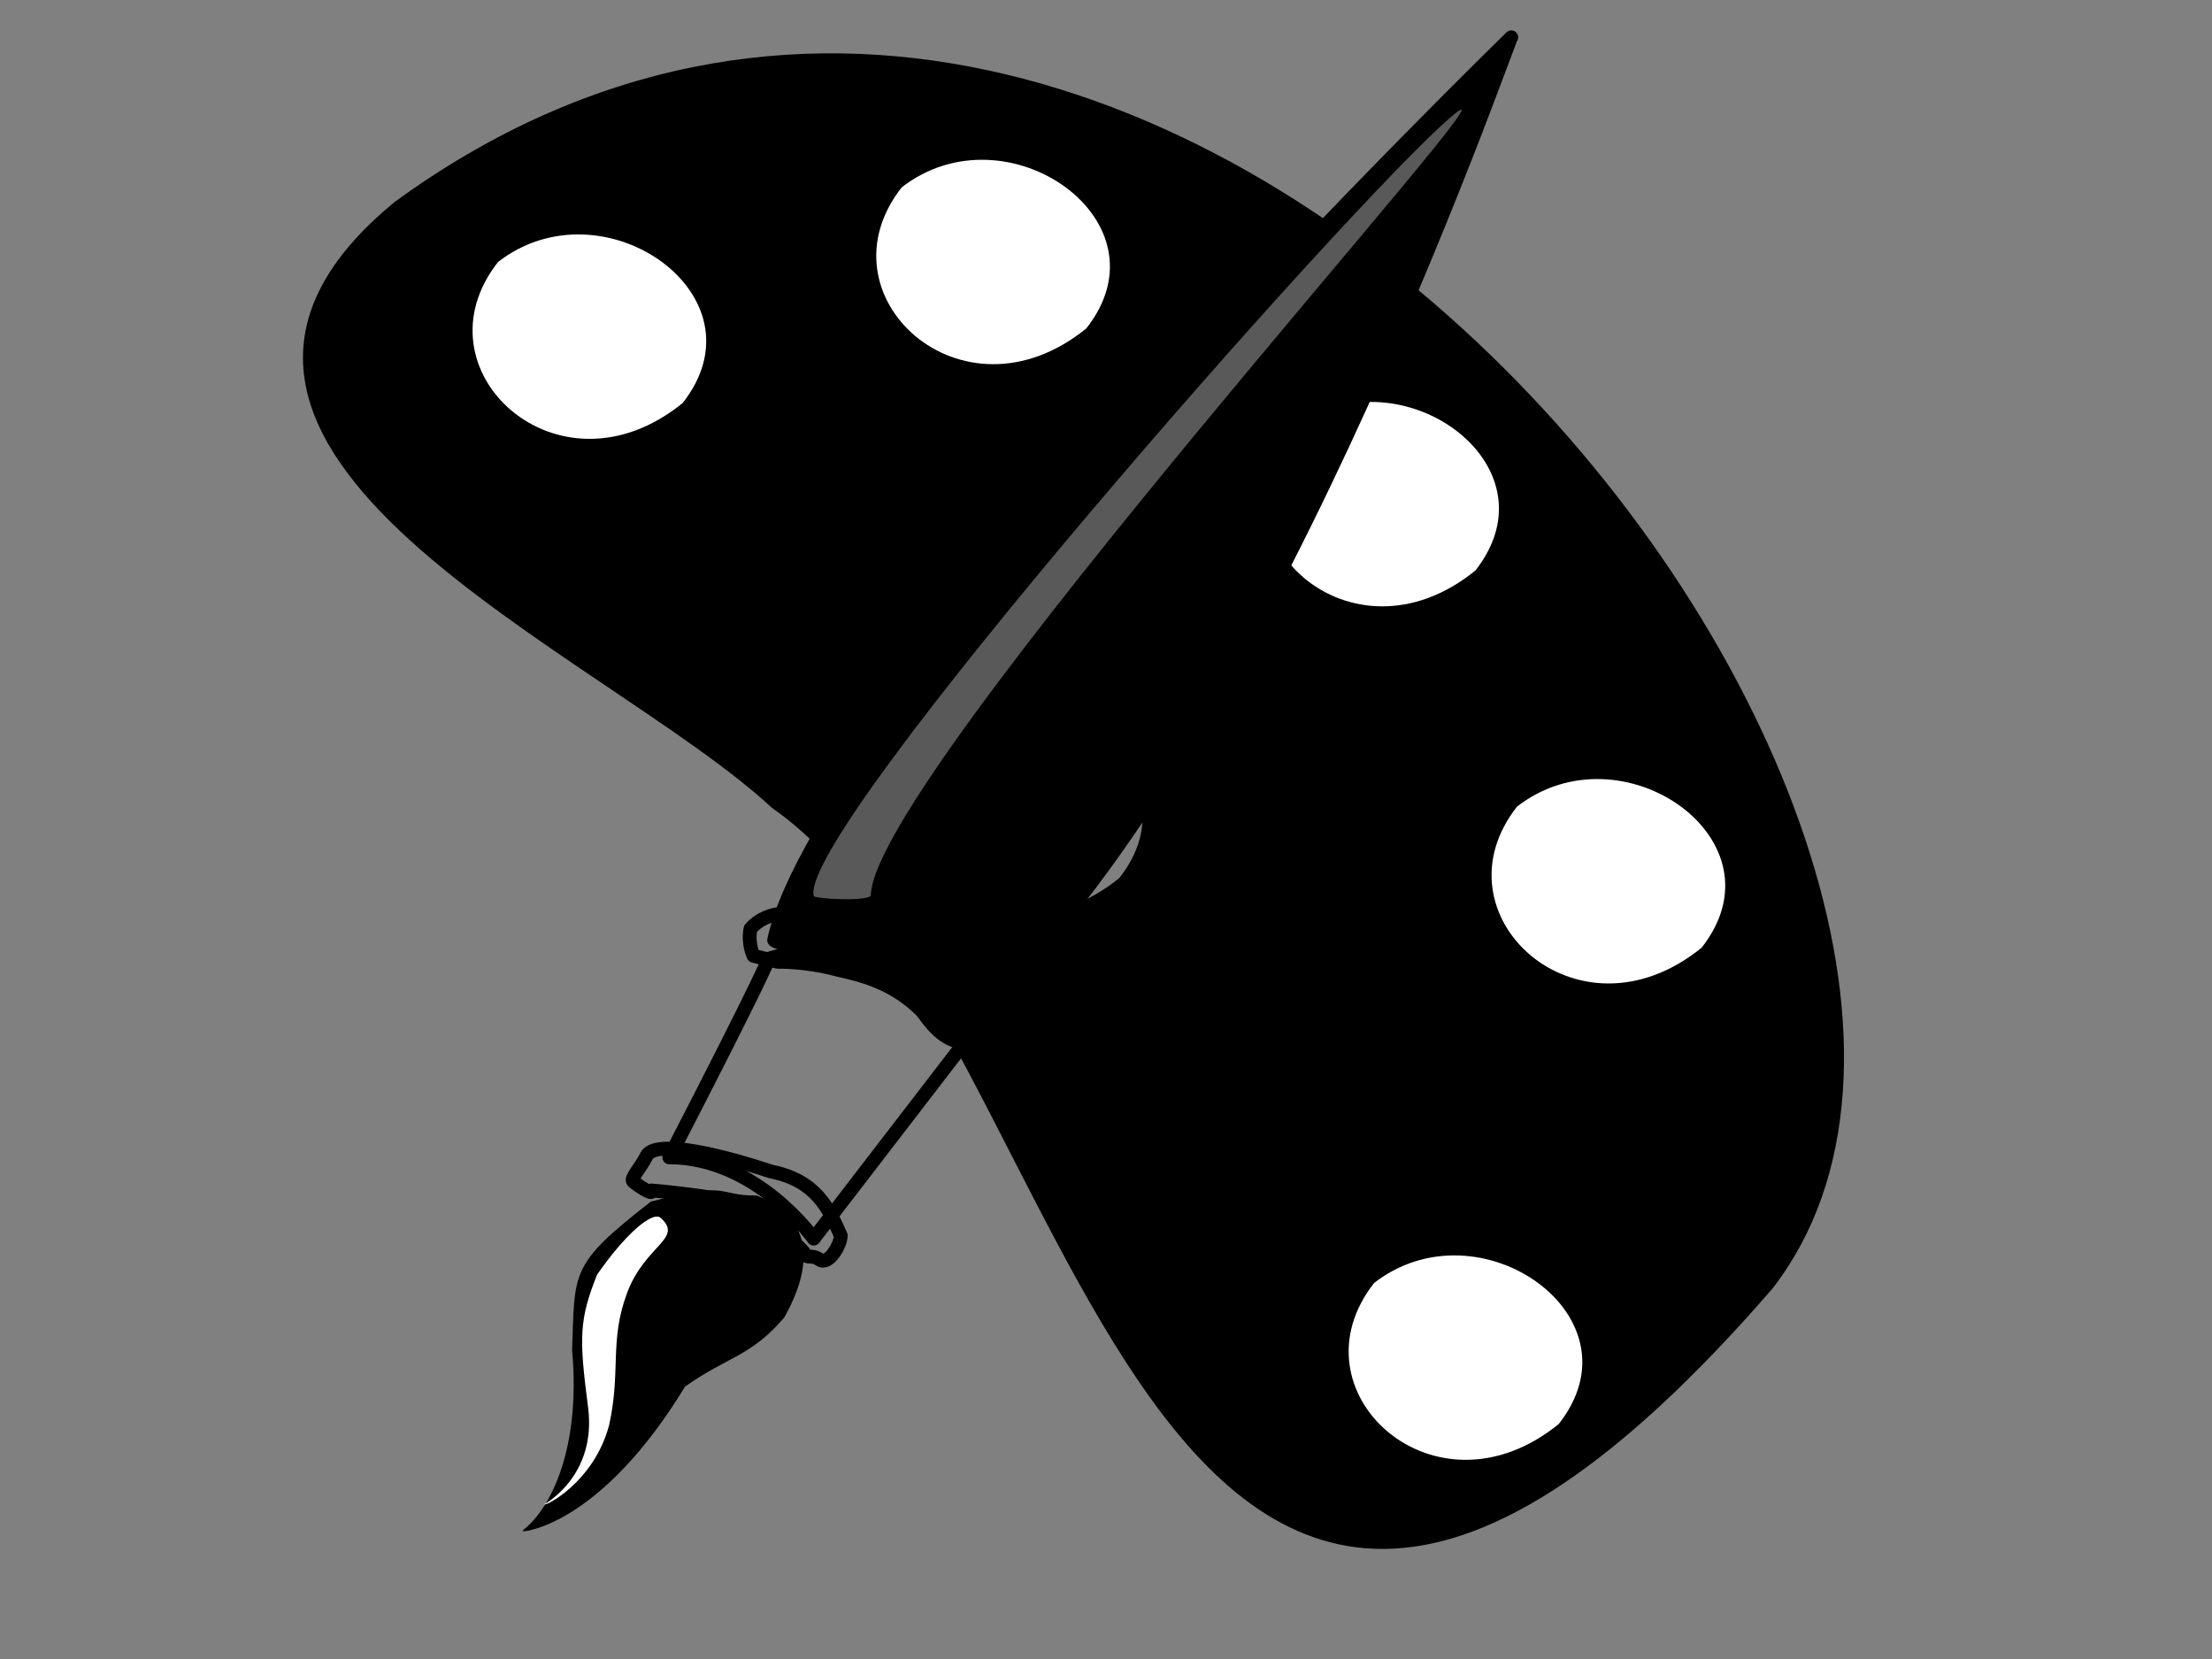 <?xml version="1.0"?><svg width="1600" height="1200" xmlns="http://www.w3.org/2000/svg" xmlns:xlink="http://www.w3.org/1999/xlink">
 <rect width="100%" height="100%" fill="#808080" stroke="none"/>
 <defs>
  <linearGradient id="linearGradient562">
   <stop stop-color="#de9500" offset="0" id="stop563"/>
   <stop stop-color="#ffff0f" offset="1" id="stop564"/>
  </linearGradient>
  <linearGradient id="linearGradient558">
   <stop stop-color="#000" offset="0" id="stop559"/>
   <stop stop-color="#fff" offset="1" id="stop560"/>
  </linearGradient>
  <linearGradient xlink:href="#linearGradient562" id="linearGradient561"/>
  <linearGradient y2="0.32" y1="0.523" xlink:href="#linearGradient562" x2="0.052" x1="0.47" spreadMethod="reflect" id="linearGradient579" gradientUnits="objectBoundingBox"/>
  <radialGradient xlink:href="#linearGradient562" r="0.839" id="radialGradient630" fy="0.554" fx="0.495" cy="0.554" cx="0.495"/>
 </defs>
 <g>
  <title>Layer 1</title>
  <g externalResourcesRequired="false" id="g857">
   <path fill="#000000" fill-rule="evenodd" stroke="#000000" stroke-width="10" stroke-linejoin="round" id="path851" d="m561.623,580.538c-122.261,-113.317 -483.358,-257.796 -272.955,-430.604c560.126,-407.94 1231.142,467.432 989.462,779.053c-449.239,518.423 -491.888,-192.639 -716.507,-348.449l-0,0zm112.231,-49.498c79.612,-62.325 204.717,25.496 139.321,107.651c-93.828,76.488 -204.716,-25.497 -139.321,-107.651z"/>
   <path fill="#ffffff" fill-rule="evenodd" stroke="#000000" stroke-width="10" stroke-linejoin="round" id="path797" d="m356.679,185.944c80.399,-63.171 206.741,25.843 140.699,109.113c-94.756,77.528 -206.741,-25.843 -140.699,-109.113z"/>
   <path fill="#ffffff" fill-rule="evenodd" stroke="#000000" stroke-width="10" stroke-linejoin="round" id="path798" d="m930.076,307.1c80.399,-63.171 206.741,25.843 140.699,109.113c-94.756,77.528 -206.741,-25.843 -140.699,-109.113z"/>
   <path fill="#ffffff" fill-rule="evenodd" stroke="#000000" stroke-width="10" stroke-linejoin="round" id="path799" d="m1093.746,579.883c80.399,-63.171 206.741,25.843 140.699,109.113c-94.756,77.528 -206.741,-25.843 -140.699,-109.113z"/>
   <path fill="#ffffff" fill-rule="evenodd" stroke="#000000" stroke-width="10" stroke-linejoin="round" id="path800" d="m990.376,924.451c80.399,-63.171 206.741,25.843 140.699,109.113c-94.756,77.528 -206.741,-25.843 -140.699,-109.113z"/>
   <path fill="#000000" fill-rule="evenodd" stroke="black" stroke-width="1pt" id="path568" d="m379.117,1106.985c0,0 54.944,-4.355 115.875,-104.455c30.467,-21.761 47.877,-21.763 71.813,-50.05c30.467,-54.403 4.353,-78.341 -19.585,-87.045c-30.467,0 -17.41,-10.881 -76.166,4.351c-58.753,45.701 -54.402,50.052 -56.578,106.632c6.528,71.81 -15.774,115.332 -35.359,130.566z"/>
   <path fill="#ffffff" fill-rule="evenodd" stroke-width="1pt" fill-opacity="0.25" id="path855" d="m1017.224,312.056c-42.697,-42.697 -145.171,42.697 -66.181,100.339c68.316,-6.405 -44.832,-87.53 66.181,-100.339z"/>
   <path fill="#000000" fill-rule="evenodd" stroke="black" stroke-width="10" stroke-linejoin="round" id="path582" d="m560.005,679.831c36.993,-169.737 530.973,-650.66 530.973,-650.66c0,4.352 0,0 0,0c0,0 2.178,-2.176 2.178,-2.176c-2.178,0 -187.147,541.853 -402.582,718.118c-32.642,-36.993 -39.17,-23.936 -63.109,-45.699c-17.408,-6.529 -69.635,-17.408 -67.46,-19.583z"/>
   <g fill="url(#linearGradient579)" stroke="#000000" stroke-width="10" stroke-linejoin="round" id="g575">
    <path fill="none" fill-rule="evenodd" stroke="#000000" stroke-width="10" stroke-linejoin="round" id="path573" d="m484.111,837.147c69.637,-134.919 71.813,-143.625 71.813,-143.625c0,0 19.585,-6.526 52.227,-8.704c30.464,10.882 39.168,13.057 60.929,28.289c13.057,26.114 28.291,41.346 28.291,41.346l-108.806,141.448c0,0 -41.346,-58.754 -104.455,-58.754z"/>
    <path fill="none" fill-rule="evenodd" stroke="#000000" stroke-width="10" stroke-linejoin="round" id="path570" d="m471.054,861.083c2.178,0 45.699,4.353 60.931,8.706c15.235,4.351 47.874,32.64 50.052,36.993c2.175,4.351 4.351,0 10.879,4.351c6.528,4.353 15.234,-10.879 15.234,-17.408c-8.704,-19.585 -17.774,-39.804 -50.416,-46.333c-32.642,-10.881 -83.6,-24.21 -90.126,-11.153c-4.353,8.706 -11.787,16.14 -9.612,18.315c2.175,2.178 15.234,10.881 13.057,6.528z"/>
    <path fill="none" fill-rule="evenodd" stroke="#000000" stroke-width="10" stroke-linejoin="round" id="path574" d="m562.452,695.699c0,0 20.219,-0.636 44.157,5.892c19.585,4.351 40.712,10.243 60.297,29.828c10.882,15.234 19.583,23.035 34.815,23.035c15.235,0 15.235,-2.178 15.235,-15.234c-4.353,-13.057 -15.232,-26.114 -32.642,-43.521c-17.41,-13.057 -45.699,-23.938 -71.81,-32.642c-26.116,-2.175 -54.405,-8.706 -69.637,8.704c-2.178,10.881 2.178,19.585 2.178,19.585l17.408,4.353z"/>
   </g>
   <path fill="#ffffff" fill-rule="evenodd" stroke-width="1pt" fill-opacity="0.348" id="path583" d="m588.565,647.823c-10.881,-47.874 389.69,-502.764 461.502,-563.696c71.81,-60.931 -420.197,478.993 -420.197,563.862c-4.353,4.353 -43.481,2.011 -41.305,-0.167z"/>
   <path fill="#ffffff" fill-rule="evenodd" stroke-width="1pt" id="path584" d="m393.714,1088.034c0,0 38.171,-20.219 31.643,-70.271c-6.528,-50.05 -6.529,-63.107 6.526,-95.749c19.585,-28.289 39.173,-45.697 45.699,-41.346c17.41,15.232 -10.879,19.585 -23.936,54.403c-13.057,34.818 -4.353,56.578 -13.059,95.749c-10.879,41.346 -46.873,59.392 -46.873,57.214z"/>
   <path fill="#ffffff" fill-rule="evenodd" stroke-width="1pt" fill-opacity="0.25" id="path853" d="m1181.609,583.185c-42.698,-42.697 -145.171,42.697 -66.181,100.339c68.316,-6.405 -44.832,-87.53 66.181,-100.339z"/>
   <path fill="#ffffff" fill-rule="evenodd" stroke-width="1pt" fill-opacity="0.25" id="path854" d="m1072.73,929.034c-42.697,-42.697 -145.171,42.697 -66.181,100.339c68.316,-6.405 -44.832,-87.53 66.181,-100.339z"/>
   <path fill="#ffffff" fill-rule="evenodd" stroke-width="1pt" id="path856" d="m737.556,132.727c-42.697,-42.697 -145.171,42.697 -66.181,100.339c68.316,-6.405 -44.832,-87.53 66.181,-100.339z"/>
   <path id="svg_1" fill="#ffffff" fill-rule="evenodd" stroke="#000000" stroke-width="10" stroke-linejoin="round" d="m648.679,131.944c80.399,-63.171 206.741,25.843 140.699,109.113c-94.756,77.528 -206.741,-25.843 -140.699,-109.113z"/>
  </g>
 </g>
</svg>